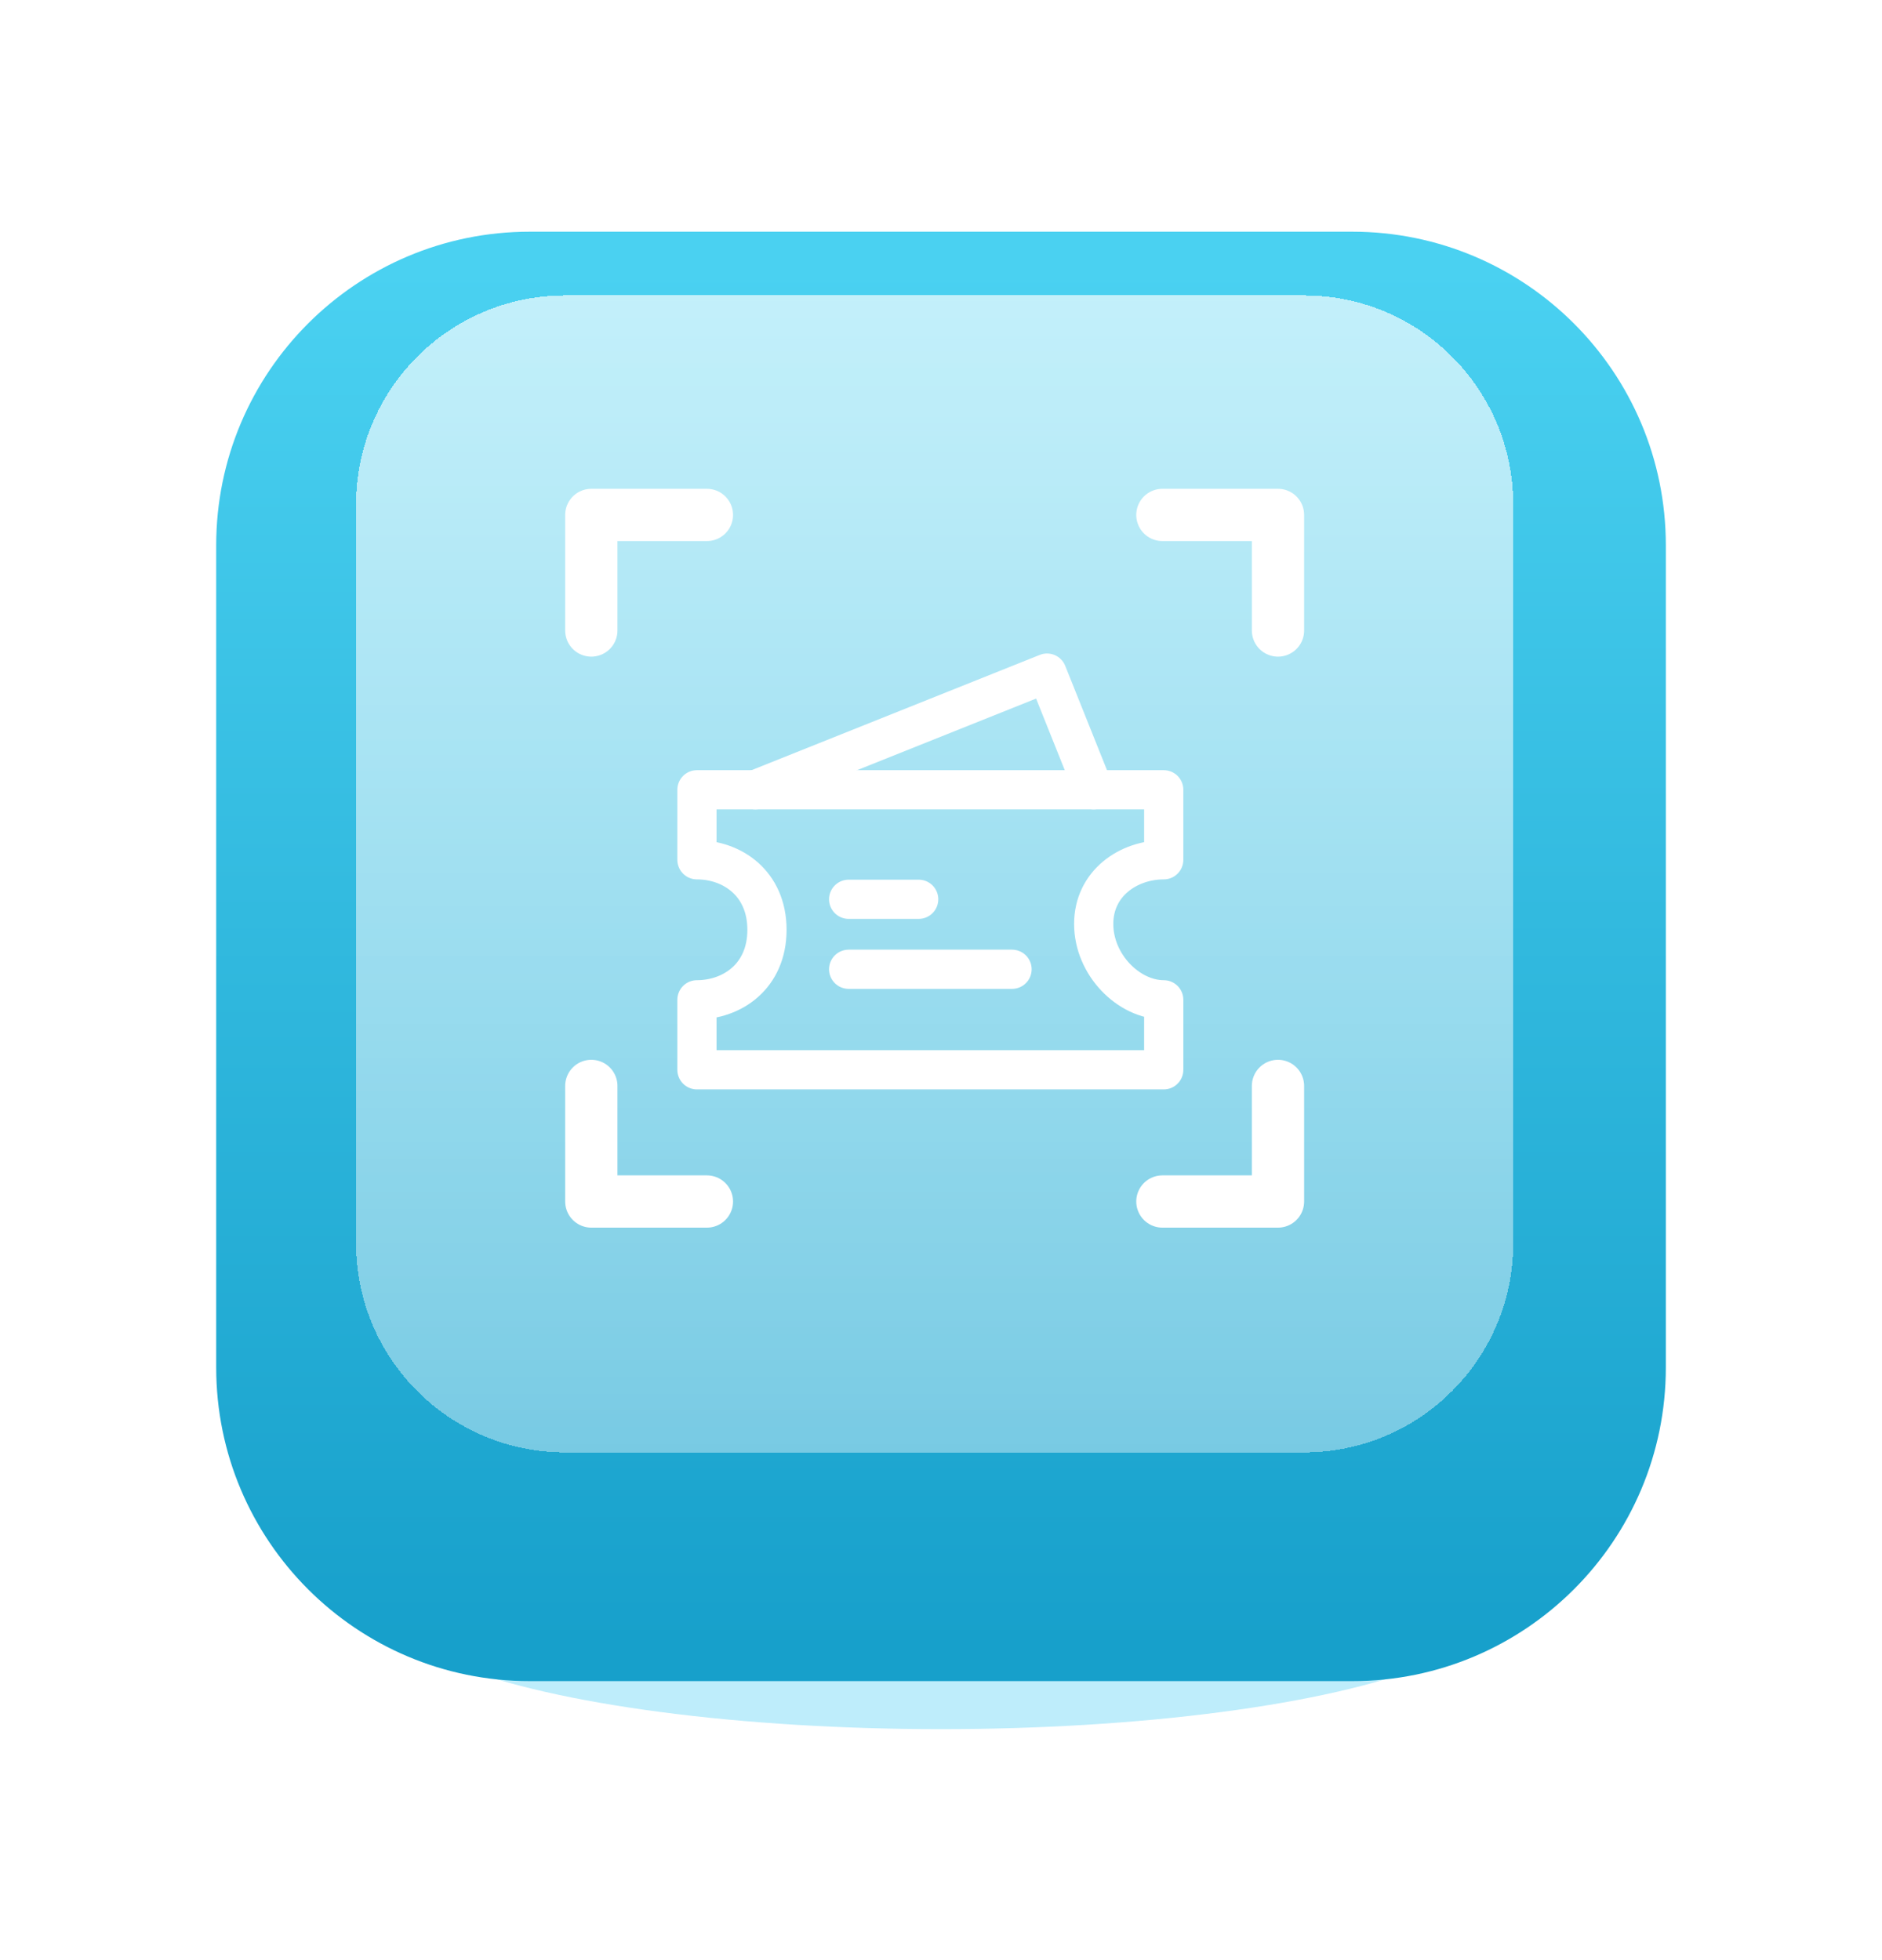 <svg width="72" height="75" viewBox="0 0 72 75" fill="none" xmlns="http://www.w3.org/2000/svg">
<g id="Group 1000006946">
<g id="Group 1000006861">
<g id="Ellipse 1666" opacity="0.65" filter="url(#filter0_f_10_178)">
<ellipse cx="36" cy="61.297" rx="21.405" ry="4.865" fill="#9BE3F9"/>
</g>
<g id="Union" filter="url(#filter1_i_10_178)">
<path d="M8.271 16.865C8.271 10.237 13.643 4.865 20.27 4.865H51.73C58.357 4.865 63.73 10.237 63.73 16.865V48.324C63.73 54.952 58.357 60.324 51.73 60.324H20.27C13.643 60.324 8.271 54.952 8.271 48.324V16.865Z" fill="url(#paint0_linear_10_178)"/>
</g>
<g id="Group 1000006884">
<g id="Rectangle 3468940" filter="url(#filter2_di_10_178)">
<path d="M13.622 18.703C13.622 14.284 17.203 10.703 21.622 10.703H49.892C54.31 10.703 57.892 14.284 57.892 18.703V46.973C57.892 51.391 54.31 54.973 49.892 54.973H21.622C17.203 54.973 13.622 51.391 13.622 46.973V18.703Z" fill="url(#paint1_linear_10_178)" shape-rendering="crispEdges"/>
</g>
<g id="Group 1000006830">
<g id="Group 1000006880" filter="url(#filter3_d_10_178)">
<path id="Vector" d="M28.895 29.219L40.056 24.755L41.843 29.219" stroke="white" stroke-width="1.5" stroke-linecap="round" stroke-linejoin="round"/>
<path id="Vector_2" d="M26.663 29.219H44.521V31.898C43.181 31.898 41.842 32.791 41.842 34.353C41.842 35.916 43.181 37.255 44.521 37.255V39.934H26.663V37.255C28.003 37.255 29.342 36.362 29.342 34.577C29.342 32.791 28.002 31.898 26.663 31.898V29.219Z" stroke="white" stroke-width="1.5" stroke-linecap="round" stroke-linejoin="round"/>
<path id="Vector_3" d="M32.467 33.409H35.146" stroke="white" stroke-width="1.5" stroke-linecap="round"/>
<path id="Vector_4" d="M32.467 36.087H38.718" stroke="white" stroke-width="1.5" stroke-linecap="round"/>
</g>
<path id="Rectangle 327" d="M27.044 19.703H22.622V24.125M44.47 19.703H48.892V24.125M48.892 41.551V45.973H44.47M22.622 41.551V45.973H27.044" stroke="white" stroke-width="2" stroke-linecap="round" stroke-linejoin="round"/>
</g>
</g>
</g>
</g>
<defs>
<filter id="filter0_f_10_178" x="6.595" y="48.432" width="58.811" height="25.73" filterUnits="userSpaceOnUse" color-interpolation-filters="sRGB">
<feFlood flood-opacity="0" result="BackgroundImageFix"/>
<feBlend mode="normal" in="SourceGraphic" in2="BackgroundImageFix" result="shape"/>
<feGaussianBlur stdDeviation="4" result="effect1_foregroundBlur_10_178"/>
</filter>
<filter id="filter1_i_10_178" x="8.271" y="4.865" width="55.459" height="59.459" filterUnits="userSpaceOnUse" color-interpolation-filters="sRGB">
<feFlood flood-opacity="0" result="BackgroundImageFix"/>
<feBlend mode="normal" in="SourceGraphic" in2="BackgroundImageFix" result="shape"/>
<feColorMatrix in="SourceAlpha" type="matrix" values="0 0 0 0 0 0 0 0 0 0 0 0 0 0 0 0 0 0 127 0" result="hardAlpha"/>
<feOffset dy="4"/>
<feGaussianBlur stdDeviation="4"/>
<feComposite in2="hardAlpha" operator="arithmetic" k2="-1" k3="1"/>
<feColorMatrix type="matrix" values="0 0 0 0 1 0 0 0 0 1 0 0 0 0 1 0 0 0 0.39 0"/>
<feBlend mode="normal" in2="shape" result="effect1_innerShadow_10_178"/>
</filter>
<filter id="filter2_di_10_178" x="7.622" y="5.703" width="56.27" height="56.27" filterUnits="userSpaceOnUse" color-interpolation-filters="sRGB">
<feFlood flood-opacity="0" result="BackgroundImageFix"/>
<feColorMatrix in="SourceAlpha" type="matrix" values="0 0 0 0 0 0 0 0 0 0 0 0 0 0 0 0 0 0 127 0" result="hardAlpha"/>
<feOffset dy="1"/>
<feGaussianBlur stdDeviation="3"/>
<feComposite in2="hardAlpha" operator="out"/>
<feColorMatrix type="matrix" values="0 0 0 0 0.145 0 0 0 0 0.663 0 0 0 0 0.82 0 0 0 1 0"/>
<feBlend mode="normal" in2="BackgroundImageFix" result="effect1_dropShadow_10_178"/>
<feBlend mode="normal" in="SourceGraphic" in2="effect1_dropShadow_10_178" result="shape"/>
<feColorMatrix in="SourceAlpha" type="matrix" values="0 0 0 0 0 0 0 0 0 0 0 0 0 0 0 0 0 0 127 0" result="hardAlpha"/>
<feOffset dy="-0.4"/>
<feComposite in2="hardAlpha" operator="arithmetic" k2="-1" k3="1"/>
<feColorMatrix type="matrix" values="0 0 0 0 1 0 0 0 0 1 0 0 0 0 1 0 0 0 0.24 0"/>
<feBlend mode="normal" in2="shape" result="effect2_innerShadow_10_178"/>
</filter>
<filter id="filter3_d_10_178" x="23.913" y="23.004" width="23.358" height="20.68" filterUnits="userSpaceOnUse" color-interpolation-filters="sRGB">
<feFlood flood-opacity="0" result="BackgroundImageFix"/>
<feColorMatrix in="SourceAlpha" type="matrix" values="0 0 0 0 0 0 0 0 0 0 0 0 0 0 0 0 0 0 127 0" result="hardAlpha"/>
<feOffset dy="1"/>
<feGaussianBlur stdDeviation="1"/>
<feComposite in2="hardAlpha" operator="out"/>
<feColorMatrix type="matrix" values="0 0 0 0 0.145 0 0 0 0 0.663 0 0 0 0 0.82 0 0 0 0.36 0"/>
<feBlend mode="normal" in2="BackgroundImageFix" result="effect1_dropShadow_10_178"/>
<feBlend mode="normal" in="SourceGraphic" in2="effect1_dropShadow_10_178" result="shape"/>
</filter>
<linearGradient id="paint0_linear_10_178" x1="36.487" y1="6.29" x2="36.487" y2="58.879" gradientUnits="userSpaceOnUse">
<stop stop-color="#4AD1F1"/>
<stop offset="1" stop-color="#17A0CB"/>
</linearGradient>
<linearGradient id="paint1_linear_10_178" x1="35.757" y1="10.703" x2="35.757" y2="54.973" gradientUnits="userSpaceOnUse">
<stop stop-color="white" stop-opacity="0.67"/>
<stop offset="1" stop-color="white" stop-opacity="0.4"/>
</linearGradient>
</defs>
</svg>
